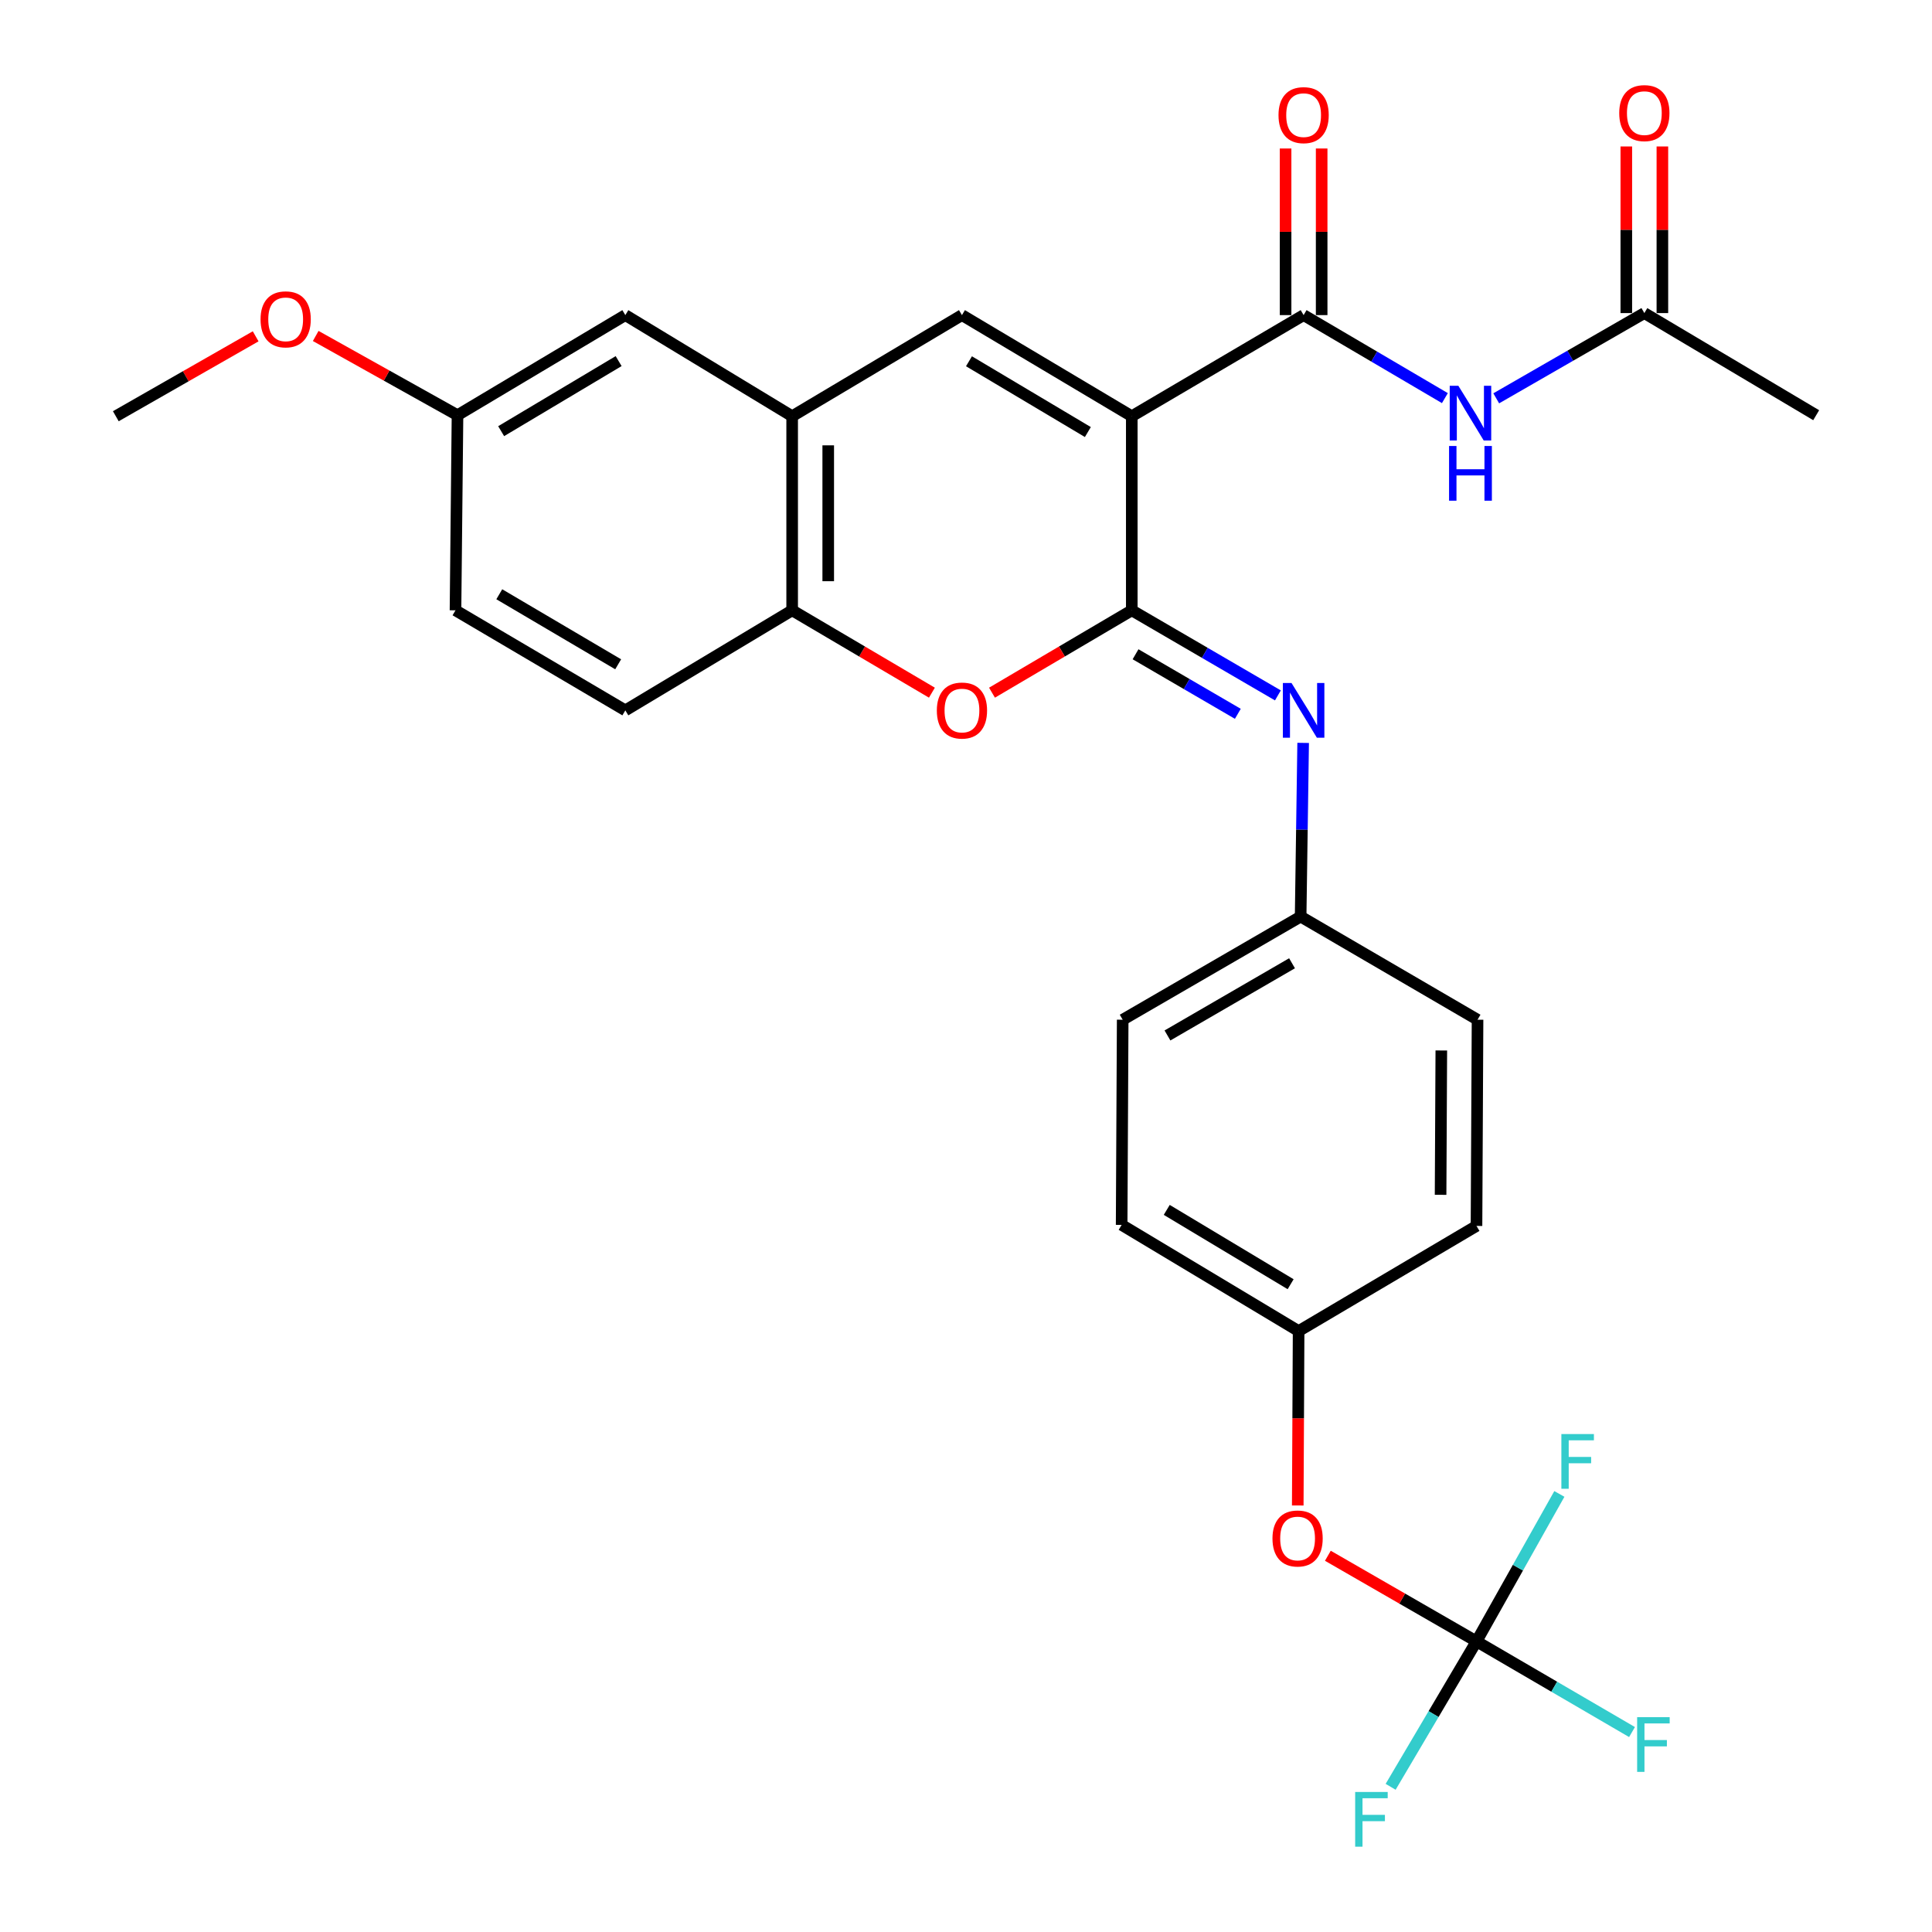 <?xml version='1.0' encoding='iso-8859-1'?>
<svg version='1.1' baseProfile='full'
              xmlns='http://www.w3.org/2000/svg'
                      xmlns:rdkit='http://www.rdkit.org/xml'
                      xmlns:xlink='http://www.w3.org/1999/xlink'
                  xml:space='preserve'
width='1000px' height='1000px' viewBox='0 0 1000 1000'>
<!-- END OF HEADER -->
<rect style='opacity:1.0;fill:#FFFFFF;stroke:none' width='1000' height='1000' x='0' y='0'> </rect>
<path class='bond-0' d='M 585.81,215.437 L 585.81,315.902' style='fill:none;fill-rule:evenodd;stroke:#000000;stroke-width:6px;stroke-linecap:butt;stroke-linejoin:miter;stroke-opacity:1' />
<path class='bond-1' d='M 585.81,215.437 L 674.752,163.098' style='fill:none;fill-rule:evenodd;stroke:#000000;stroke-width:6px;stroke-linecap:butt;stroke-linejoin:miter;stroke-opacity:1' />
<path class='bond-2' d='M 585.81,215.437 L 497.905,163.098' style='fill:none;fill-rule:evenodd;stroke:#000000;stroke-width:6px;stroke-linecap:butt;stroke-linejoin:miter;stroke-opacity:1' />
<path class='bond-2' d='M 563.073,223.628 L 501.539,186.991' style='fill:none;fill-rule:evenodd;stroke:#000000;stroke-width:6px;stroke-linecap:butt;stroke-linejoin:miter;stroke-opacity:1' />
<path class='bond-3' d='M 585.81,315.902 L 549.633,337.216' style='fill:none;fill-rule:evenodd;stroke:#000000;stroke-width:6px;stroke-linecap:butt;stroke-linejoin:miter;stroke-opacity:1' />
<path class='bond-3' d='M 549.633,337.216 L 513.455,358.53' style='fill:none;fill-rule:evenodd;stroke:#FF0000;stroke-width:6px;stroke-linecap:butt;stroke-linejoin:miter;stroke-opacity:1' />
<path class='bond-4' d='M 585.81,315.902 L 623.625,337.921' style='fill:none;fill-rule:evenodd;stroke:#000000;stroke-width:6px;stroke-linecap:butt;stroke-linejoin:miter;stroke-opacity:1' />
<path class='bond-4' d='M 623.625,337.921 L 661.439,359.939' style='fill:none;fill-rule:evenodd;stroke:#0000FF;stroke-width:6px;stroke-linecap:butt;stroke-linejoin:miter;stroke-opacity:1' />
<path class='bond-4' d='M 587.76,338.642 L 614.23,354.055' style='fill:none;fill-rule:evenodd;stroke:#000000;stroke-width:6px;stroke-linecap:butt;stroke-linejoin:miter;stroke-opacity:1' />
<path class='bond-4' d='M 614.23,354.055 L 640.7,369.468' style='fill:none;fill-rule:evenodd;stroke:#0000FF;stroke-width:6px;stroke-linecap:butt;stroke-linejoin:miter;stroke-opacity:1' />
<path class='bond-5' d='M 674.752,163.098 L 711.31,184.582' style='fill:none;fill-rule:evenodd;stroke:#000000;stroke-width:6px;stroke-linecap:butt;stroke-linejoin:miter;stroke-opacity:1' />
<path class='bond-5' d='M 711.31,184.582 L 747.868,206.066' style='fill:none;fill-rule:evenodd;stroke:#0000FF;stroke-width:6px;stroke-linecap:butt;stroke-linejoin:miter;stroke-opacity:1' />
<path class='bond-10' d='M 684.087,163.098 L 684.087,119.979' style='fill:none;fill-rule:evenodd;stroke:#000000;stroke-width:6px;stroke-linecap:butt;stroke-linejoin:miter;stroke-opacity:1' />
<path class='bond-10' d='M 684.087,119.979 L 684.087,76.86' style='fill:none;fill-rule:evenodd;stroke:#FF0000;stroke-width:6px;stroke-linecap:butt;stroke-linejoin:miter;stroke-opacity:1' />
<path class='bond-10' d='M 665.417,163.098 L 665.417,119.979' style='fill:none;fill-rule:evenodd;stroke:#000000;stroke-width:6px;stroke-linecap:butt;stroke-linejoin:miter;stroke-opacity:1' />
<path class='bond-10' d='M 665.417,119.979 L 665.417,76.86' style='fill:none;fill-rule:evenodd;stroke:#FF0000;stroke-width:6px;stroke-linecap:butt;stroke-linejoin:miter;stroke-opacity:1' />
<path class='bond-6' d='M 497.905,163.098 L 410.02,215.437' style='fill:none;fill-rule:evenodd;stroke:#000000;stroke-width:6px;stroke-linecap:butt;stroke-linejoin:miter;stroke-opacity:1' />
<path class='bond-29' d='M 482.355,358.528 L 446.188,337.215' style='fill:none;fill-rule:evenodd;stroke:#FF0000;stroke-width:6px;stroke-linecap:butt;stroke-linejoin:miter;stroke-opacity:1' />
<path class='bond-29' d='M 446.188,337.215 L 410.02,315.902' style='fill:none;fill-rule:evenodd;stroke:#000000;stroke-width:6px;stroke-linecap:butt;stroke-linejoin:miter;stroke-opacity:1' />
<path class='bond-14' d='M 674.508,384.52 L 673.858,429.471' style='fill:none;fill-rule:evenodd;stroke:#0000FF;stroke-width:6px;stroke-linecap:butt;stroke-linejoin:miter;stroke-opacity:1' />
<path class='bond-14' d='M 673.858,429.471 L 673.207,474.422' style='fill:none;fill-rule:evenodd;stroke:#000000;stroke-width:6px;stroke-linecap:butt;stroke-linejoin:miter;stroke-opacity:1' />
<path class='bond-9' d='M 774.448,206.174 L 812.78,184.112' style='fill:none;fill-rule:evenodd;stroke:#0000FF;stroke-width:6px;stroke-linecap:butt;stroke-linejoin:miter;stroke-opacity:1' />
<path class='bond-9' d='M 812.78,184.112 L 851.112,162.05' style='fill:none;fill-rule:evenodd;stroke:#000000;stroke-width:6px;stroke-linecap:butt;stroke-linejoin:miter;stroke-opacity:1' />
<path class='bond-8' d='M 410.02,215.437 L 410.02,315.902' style='fill:none;fill-rule:evenodd;stroke:#000000;stroke-width:6px;stroke-linecap:butt;stroke-linejoin:miter;stroke-opacity:1' />
<path class='bond-8' d='M 428.691,230.506 L 428.691,300.833' style='fill:none;fill-rule:evenodd;stroke:#000000;stroke-width:6px;stroke-linecap:butt;stroke-linejoin:miter;stroke-opacity:1' />
<path class='bond-12' d='M 410.02,215.437 L 323.671,163.098' style='fill:none;fill-rule:evenodd;stroke:#000000;stroke-width:6px;stroke-linecap:butt;stroke-linejoin:miter;stroke-opacity:1' />
<path class='bond-7' d='M 764.234,849.577 L 725.768,827.419' style='fill:none;fill-rule:evenodd;stroke:#000000;stroke-width:6px;stroke-linecap:butt;stroke-linejoin:miter;stroke-opacity:1' />
<path class='bond-7' d='M 725.768,827.419 L 687.302,805.26' style='fill:none;fill-rule:evenodd;stroke:#FF0000;stroke-width:6px;stroke-linecap:butt;stroke-linejoin:miter;stroke-opacity:1' />
<path class='bond-16' d='M 764.234,849.577 L 742.013,887.213' style='fill:none;fill-rule:evenodd;stroke:#000000;stroke-width:6px;stroke-linecap:butt;stroke-linejoin:miter;stroke-opacity:1' />
<path class='bond-16' d='M 742.013,887.213 L 719.791,924.849' style='fill:none;fill-rule:evenodd;stroke:#33CCCC;stroke-width:6px;stroke-linecap:butt;stroke-linejoin:miter;stroke-opacity:1' />
<path class='bond-17' d='M 764.234,849.577 L 804.482,873.043' style='fill:none;fill-rule:evenodd;stroke:#000000;stroke-width:6px;stroke-linecap:butt;stroke-linejoin:miter;stroke-opacity:1' />
<path class='bond-17' d='M 804.482,873.043 L 844.731,896.509' style='fill:none;fill-rule:evenodd;stroke:#33CCCC;stroke-width:6px;stroke-linecap:butt;stroke-linejoin:miter;stroke-opacity:1' />
<path class='bond-18' d='M 764.234,849.577 L 785.679,811.416' style='fill:none;fill-rule:evenodd;stroke:#000000;stroke-width:6px;stroke-linecap:butt;stroke-linejoin:miter;stroke-opacity:1' />
<path class='bond-18' d='M 785.679,811.416 L 807.124,773.255' style='fill:none;fill-rule:evenodd;stroke:#33CCCC;stroke-width:6px;stroke-linecap:butt;stroke-linejoin:miter;stroke-opacity:1' />
<path class='bond-15' d='M 410.02,315.902 L 323.671,367.691' style='fill:none;fill-rule:evenodd;stroke:#000000;stroke-width:6px;stroke-linecap:butt;stroke-linejoin:miter;stroke-opacity:1' />
<path class='bond-13' d='M 860.447,162.05 L 860.447,118.931' style='fill:none;fill-rule:evenodd;stroke:#000000;stroke-width:6px;stroke-linecap:butt;stroke-linejoin:miter;stroke-opacity:1' />
<path class='bond-13' d='M 860.447,118.931 L 860.447,75.812' style='fill:none;fill-rule:evenodd;stroke:#FF0000;stroke-width:6px;stroke-linecap:butt;stroke-linejoin:miter;stroke-opacity:1' />
<path class='bond-13' d='M 841.777,162.05 L 841.777,118.931' style='fill:none;fill-rule:evenodd;stroke:#000000;stroke-width:6px;stroke-linecap:butt;stroke-linejoin:miter;stroke-opacity:1' />
<path class='bond-13' d='M 841.777,118.931 L 841.777,75.812' style='fill:none;fill-rule:evenodd;stroke:#FF0000;stroke-width:6px;stroke-linecap:butt;stroke-linejoin:miter;stroke-opacity:1' />
<path class='bond-27' d='M 851.112,162.05 L 940.054,214.908' style='fill:none;fill-rule:evenodd;stroke:#000000;stroke-width:6px;stroke-linecap:butt;stroke-linejoin:miter;stroke-opacity:1' />
<path class='bond-11' d='M 671.714,779.231 L 671.937,734.096' style='fill:none;fill-rule:evenodd;stroke:#FF0000;stroke-width:6px;stroke-linecap:butt;stroke-linejoin:miter;stroke-opacity:1' />
<path class='bond-11' d='M 671.937,734.096 L 672.159,688.962' style='fill:none;fill-rule:evenodd;stroke:#000000;stroke-width:6px;stroke-linecap:butt;stroke-linejoin:miter;stroke-opacity:1' />
<path class='bond-20' d='M 323.671,163.098 L 236.803,214.908' style='fill:none;fill-rule:evenodd;stroke:#000000;stroke-width:6px;stroke-linecap:butt;stroke-linejoin:miter;stroke-opacity:1' />
<path class='bond-20' d='M 320.204,186.904 L 259.397,223.171' style='fill:none;fill-rule:evenodd;stroke:#000000;stroke-width:6px;stroke-linecap:butt;stroke-linejoin:miter;stroke-opacity:1' />
<path class='bond-22' d='M 673.207,474.422 L 764.773,527.808' style='fill:none;fill-rule:evenodd;stroke:#000000;stroke-width:6px;stroke-linecap:butt;stroke-linejoin:miter;stroke-opacity:1' />
<path class='bond-23' d='M 673.207,474.422 L 581.101,527.808' style='fill:none;fill-rule:evenodd;stroke:#000000;stroke-width:6px;stroke-linecap:butt;stroke-linejoin:miter;stroke-opacity:1' />
<path class='bond-23' d='M 668.753,498.583 L 604.279,535.953' style='fill:none;fill-rule:evenodd;stroke:#000000;stroke-width:6px;stroke-linecap:butt;stroke-linejoin:miter;stroke-opacity:1' />
<path class='bond-30' d='M 323.671,367.691 L 235.766,315.902' style='fill:none;fill-rule:evenodd;stroke:#000000;stroke-width:6px;stroke-linecap:butt;stroke-linejoin:miter;stroke-opacity:1' />
<path class='bond-30' d='M 319.962,343.837 L 258.429,307.585' style='fill:none;fill-rule:evenodd;stroke:#000000;stroke-width:6px;stroke-linecap:butt;stroke-linejoin:miter;stroke-opacity:1' />
<path class='bond-19' d='M 672.159,688.962 L 580.562,634' style='fill:none;fill-rule:evenodd;stroke:#000000;stroke-width:6px;stroke-linecap:butt;stroke-linejoin:miter;stroke-opacity:1' />
<path class='bond-19' d='M 668.026,664.709 L 603.907,626.235' style='fill:none;fill-rule:evenodd;stroke:#000000;stroke-width:6px;stroke-linecap:butt;stroke-linejoin:miter;stroke-opacity:1' />
<path class='bond-31' d='M 672.159,688.962 L 764.234,634.539' style='fill:none;fill-rule:evenodd;stroke:#000000;stroke-width:6px;stroke-linecap:butt;stroke-linejoin:miter;stroke-opacity:1' />
<path class='bond-21' d='M 236.803,214.908 L 235.766,315.902' style='fill:none;fill-rule:evenodd;stroke:#000000;stroke-width:6px;stroke-linecap:butt;stroke-linejoin:miter;stroke-opacity:1' />
<path class='bond-26' d='M 236.803,214.908 L 200.106,194.4' style='fill:none;fill-rule:evenodd;stroke:#000000;stroke-width:6px;stroke-linecap:butt;stroke-linejoin:miter;stroke-opacity:1' />
<path class='bond-26' d='M 200.106,194.4 L 163.408,173.892' style='fill:none;fill-rule:evenodd;stroke:#FF0000;stroke-width:6px;stroke-linecap:butt;stroke-linejoin:miter;stroke-opacity:1' />
<path class='bond-25' d='M 764.773,527.808 L 764.234,634.539' style='fill:none;fill-rule:evenodd;stroke:#000000;stroke-width:6px;stroke-linecap:butt;stroke-linejoin:miter;stroke-opacity:1' />
<path class='bond-25' d='M 746.022,543.723 L 745.645,618.435' style='fill:none;fill-rule:evenodd;stroke:#000000;stroke-width:6px;stroke-linecap:butt;stroke-linejoin:miter;stroke-opacity:1' />
<path class='bond-24' d='M 581.101,527.808 L 580.562,634' style='fill:none;fill-rule:evenodd;stroke:#000000;stroke-width:6px;stroke-linecap:butt;stroke-linejoin:miter;stroke-opacity:1' />
<path class='bond-28' d='M 132.33,174.078 L 96.138,194.757' style='fill:none;fill-rule:evenodd;stroke:#FF0000;stroke-width:6px;stroke-linecap:butt;stroke-linejoin:miter;stroke-opacity:1' />
<path class='bond-28' d='M 96.138,194.757 L 59.946,215.437' style='fill:none;fill-rule:evenodd;stroke:#000000;stroke-width:6px;stroke-linecap:butt;stroke-linejoin:miter;stroke-opacity:1' />
<path  class='atom-4' d='M 484.905 367.771
Q 484.905 360.971, 488.265 357.171
Q 491.625 353.371, 497.905 353.371
Q 504.185 353.371, 507.545 357.171
Q 510.905 360.971, 510.905 367.771
Q 510.905 374.651, 507.505 378.571
Q 504.105 382.451, 497.905 382.451
Q 491.665 382.451, 488.265 378.571
Q 484.905 374.691, 484.905 367.771
M 497.905 379.251
Q 502.225 379.251, 504.545 376.371
Q 506.905 373.451, 506.905 367.771
Q 506.905 362.211, 504.545 359.411
Q 502.225 356.571, 497.905 356.571
Q 493.585 356.571, 491.225 359.371
Q 488.905 362.171, 488.905 367.771
Q 488.905 373.491, 491.225 376.371
Q 493.585 379.251, 497.905 379.251
' fill='#FF0000'/>
<path  class='atom-5' d='M 668.492 353.531
L 677.772 368.531
Q 678.692 370.011, 680.172 372.691
Q 681.652 375.371, 681.732 375.531
L 681.732 353.531
L 685.492 353.531
L 685.492 381.851
L 681.612 381.851
L 671.652 365.451
Q 670.492 363.531, 669.252 361.331
Q 668.052 359.131, 667.692 358.451
L 667.692 381.851
L 664.012 381.851
L 664.012 353.531
L 668.492 353.531
' fill='#0000FF'/>
<path  class='atom-6' d='M 754.852 199.69
L 764.132 214.69
Q 765.052 216.17, 766.532 218.85
Q 768.012 221.53, 768.092 221.69
L 768.092 199.69
L 771.852 199.69
L 771.852 228.01
L 767.972 228.01
L 758.012 211.61
Q 756.852 209.69, 755.612 207.49
Q 754.412 205.29, 754.052 204.61
L 754.052 228.01
L 750.372 228.01
L 750.372 199.69
L 754.852 199.69
' fill='#0000FF'/>
<path  class='atom-6' d='M 750.032 230.842
L 753.872 230.842
L 753.872 242.882
L 768.352 242.882
L 768.352 230.842
L 772.192 230.842
L 772.192 259.162
L 768.352 259.162
L 768.352 246.082
L 753.872 246.082
L 753.872 259.162
L 750.032 259.162
L 750.032 230.842
' fill='#0000FF'/>
<path  class='atom-11' d='M 661.752 59.59
Q 661.752 52.79, 665.112 48.99
Q 668.472 45.19, 674.752 45.19
Q 681.032 45.19, 684.392 48.99
Q 687.752 52.79, 687.752 59.59
Q 687.752 66.47, 684.352 70.39
Q 680.952 74.27, 674.752 74.27
Q 668.512 74.27, 665.112 70.39
Q 661.752 66.51, 661.752 59.59
M 674.752 71.07
Q 679.072 71.07, 681.392 68.19
Q 683.752 65.27, 683.752 59.59
Q 683.752 54.03, 681.392 51.23
Q 679.072 48.39, 674.752 48.39
Q 670.432 48.39, 668.072 51.19
Q 665.752 53.99, 665.752 59.59
Q 665.752 65.31, 668.072 68.19
Q 670.432 71.07, 674.752 71.07
' fill='#FF0000'/>
<path  class='atom-12' d='M 658.63 796.312
Q 658.63 789.512, 661.99 785.712
Q 665.35 781.912, 671.63 781.912
Q 677.91 781.912, 681.27 785.712
Q 684.63 789.512, 684.63 796.312
Q 684.63 803.192, 681.23 807.112
Q 677.83 810.992, 671.63 810.992
Q 665.39 810.992, 661.99 807.112
Q 658.63 803.232, 658.63 796.312
M 671.63 807.792
Q 675.95 807.792, 678.27 804.912
Q 680.63 801.992, 680.63 796.312
Q 680.63 790.752, 678.27 787.952
Q 675.95 785.112, 671.63 785.112
Q 667.31 785.112, 664.95 787.912
Q 662.63 790.712, 662.63 796.312
Q 662.63 802.032, 664.95 804.912
Q 667.31 807.792, 671.63 807.792
' fill='#FF0000'/>
<path  class='atom-14' d='M 838.112 58.542
Q 838.112 51.742, 841.472 47.943
Q 844.832 44.142, 851.112 44.142
Q 857.392 44.142, 860.752 47.943
Q 864.112 51.742, 864.112 58.542
Q 864.112 65.422, 860.712 69.343
Q 857.312 73.222, 851.112 73.222
Q 844.872 73.222, 841.472 69.343
Q 838.112 65.463, 838.112 58.542
M 851.112 70.022
Q 855.432 70.022, 857.752 67.142
Q 860.112 64.222, 860.112 58.542
Q 860.112 52.983, 857.752 50.182
Q 855.432 47.343, 851.112 47.343
Q 846.792 47.343, 844.432 50.142
Q 842.112 52.943, 842.112 58.542
Q 842.112 64.263, 844.432 67.142
Q 846.792 70.022, 851.112 70.022
' fill='#FF0000'/>
<path  class='atom-17' d='M 701.432 927.523
L 718.272 927.523
L 718.272 930.763
L 705.232 930.763
L 705.232 939.363
L 716.832 939.363
L 716.832 942.643
L 705.232 942.643
L 705.232 955.843
L 701.432 955.843
L 701.432 927.523
' fill='#33CCCC'/>
<path  class='atom-18' d='M 847.38 888.803
L 864.22 888.803
L 864.22 892.043
L 851.18 892.043
L 851.18 900.643
L 862.78 900.643
L 862.78 903.923
L 851.18 903.923
L 851.18 917.123
L 847.38 917.123
L 847.38 888.803
' fill='#33CCCC'/>
<path  class='atom-19' d='M 808.163 742.264
L 825.003 742.264
L 825.003 745.504
L 811.963 745.504
L 811.963 754.104
L 823.563 754.104
L 823.563 757.384
L 811.963 757.384
L 811.963 770.584
L 808.163 770.584
L 808.163 742.264
' fill='#33CCCC'/>
<path  class='atom-27' d='M 134.861 165.284
Q 134.861 158.484, 138.221 154.684
Q 141.581 150.884, 147.861 150.884
Q 154.141 150.884, 157.501 154.684
Q 160.861 158.484, 160.861 165.284
Q 160.861 172.164, 157.461 176.084
Q 154.061 179.964, 147.861 179.964
Q 141.621 179.964, 138.221 176.084
Q 134.861 172.204, 134.861 165.284
M 147.861 176.764
Q 152.181 176.764, 154.501 173.884
Q 156.861 170.964, 156.861 165.284
Q 156.861 159.724, 154.501 156.924
Q 152.181 154.084, 147.861 154.084
Q 143.541 154.084, 141.181 156.884
Q 138.861 159.684, 138.861 165.284
Q 138.861 171.004, 141.181 173.884
Q 143.541 176.764, 147.861 176.764
' fill='#FF0000'/>
</svg>
